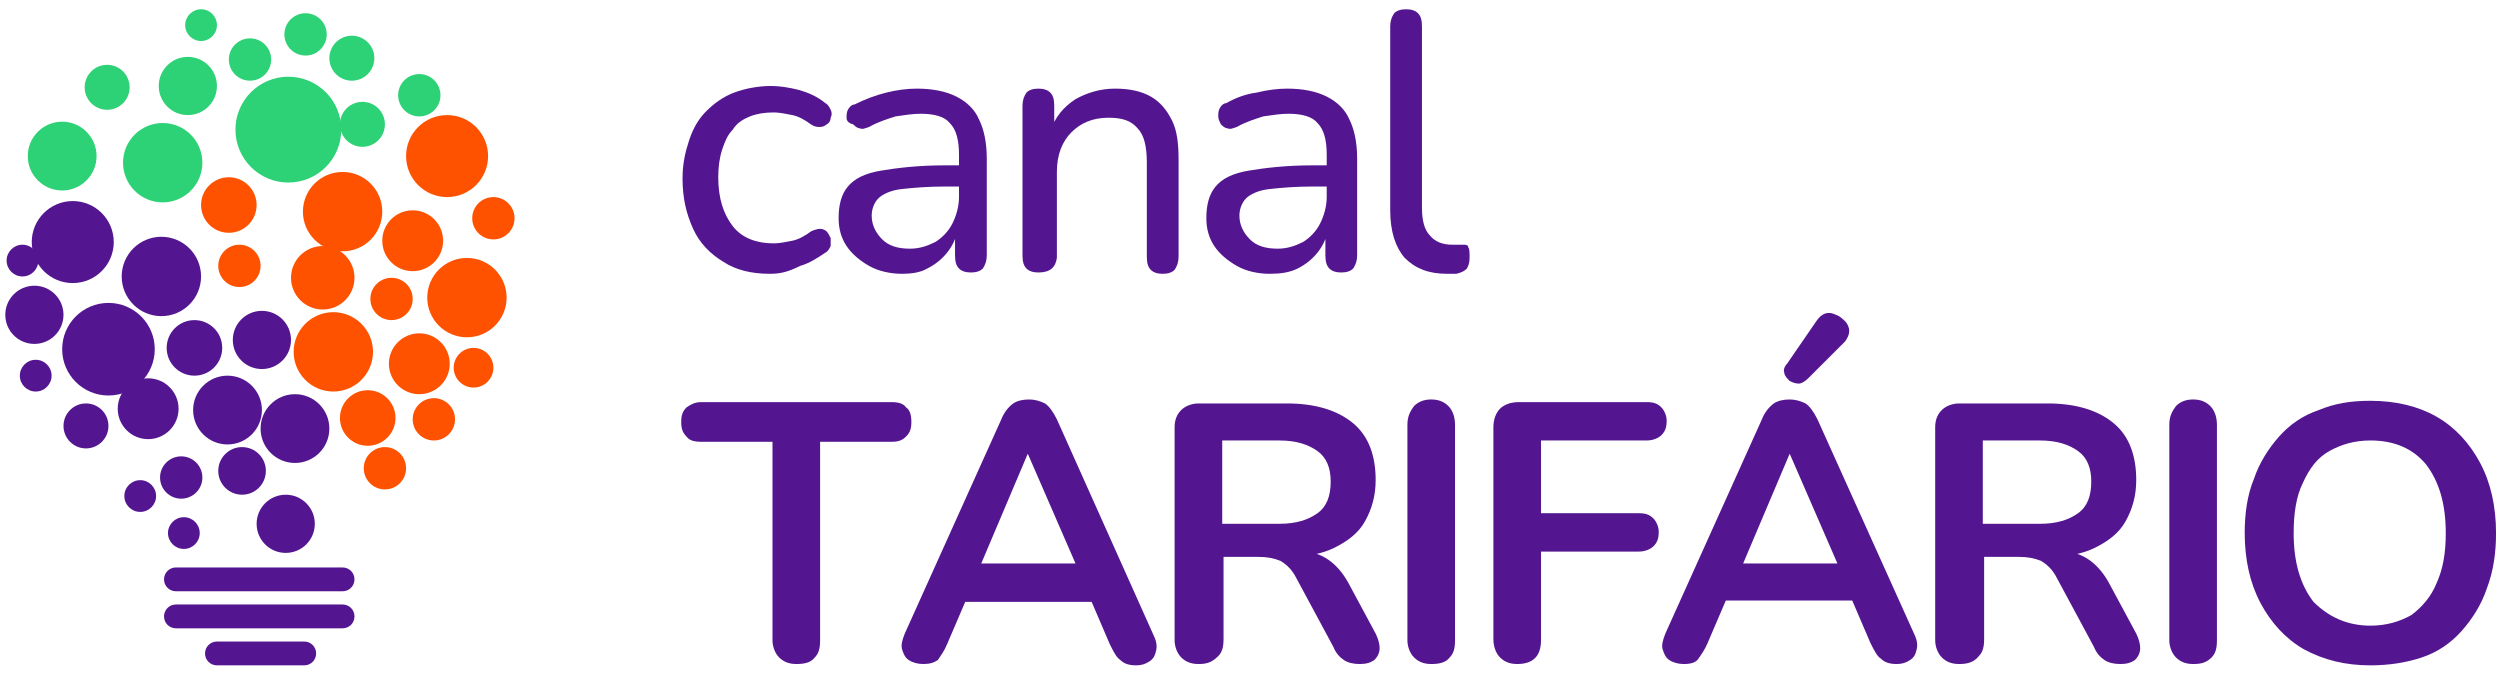 <svg xmlns="http://www.w3.org/2000/svg" xmlns:xlink="http://www.w3.org/1999/xlink" id="Camada_1" x="0px" y="0px" viewBox="0 0 189 51" style="enable-background:new 0 0 189 51;" xml:space="preserve"><style type="text/css">	.st0{fill:#541690;}	.st1{fill:#2DD176;}	.st2{fill:#FE5200;}</style><g>	<g>		<g>			<path class="st0" d="M60.2,50.2c-0.6,0-1-0.2-1.3-0.5c-0.3-0.3-0.5-0.8-0.5-1.3v-15h-5.4c-0.5,0-0.9-0.1-1.1-0.4    c-0.3-0.3-0.4-0.6-0.4-1.1c0-0.5,0.1-0.8,0.4-1.1c0.3-0.2,0.6-0.4,1.1-0.4h14.4c0.5,0,0.9,0.1,1.1,0.4c0.3,0.2,0.4,0.6,0.4,1.1    c0,0.5-0.1,0.8-0.4,1.1c-0.3,0.3-0.6,0.4-1.1,0.4H62v15c0,0.6-0.1,1-0.4,1.3C61.3,50.1,60.8,50.2,60.2,50.2z"></path>			<path class="st0" d="M69.8,50.2c-0.4,0-0.8-0.1-1.1-0.3c-0.3-0.2-0.4-0.5-0.5-0.8c-0.1-0.3,0-0.7,0.2-1.2l7.3-16.2    c0.2-0.5,0.5-0.9,0.9-1.2c0.3-0.2,0.7-0.3,1.2-0.3c0.4,0,0.8,0.1,1.2,0.3c0.3,0.2,0.6,0.6,0.9,1.2L87.2,48    c0.2,0.4,0.3,0.8,0.2,1.2c-0.1,0.4-0.2,0.6-0.5,0.8c-0.3,0.2-0.6,0.3-1,0.3c-0.5,0-0.9-0.1-1.2-0.4c-0.3-0.2-0.5-0.6-0.8-1.2    l-1.8-4.2l1.5,1H71.9l1.5-1l-1.8,4.2c-0.2,0.5-0.5,0.9-0.7,1.2C70.6,50.1,70.3,50.2,69.8,50.2z M77.7,34.3l-3.9,9.2l-0.7-0.9h9.3    l-0.7,0.9L77.7,34.3L77.7,34.3z"></path>			<path class="st0" d="M90.6,50.2c-0.6,0-1-0.2-1.3-0.5c-0.3-0.3-0.5-0.8-0.5-1.3V32.3c0-0.6,0.2-1,0.5-1.3    c0.3-0.3,0.8-0.5,1.3-0.5h6.7c2.1,0,3.8,0.5,5,1.5c1.2,1,1.7,2.5,1.7,4.3c0,1.2-0.3,2.2-0.8,3.1c-0.5,0.9-1.3,1.5-2.3,2    c-1,0.5-2.2,0.7-3.6,0.7l0.2-0.4h0.9c0.8,0,1.4,0.2,2,0.6c0.6,0.4,1.1,1,1.5,1.7l2.1,3.9c0.2,0.4,0.3,0.8,0.3,1.1    c0,0.4-0.2,0.7-0.4,0.9c-0.3,0.2-0.6,0.3-1.1,0.3s-0.9-0.1-1.2-0.3c-0.3-0.2-0.6-0.5-0.8-1l-2.8-5.2c-0.3-0.6-0.7-1-1.2-1.3    c-0.5-0.2-1-0.3-1.7-0.3h-2.6v6.2c0,0.6-0.1,1-0.4,1.3C91.6,50.1,91.2,50.2,90.6,50.2z M92.4,39.6h4.3c1.3,0,2.2-0.3,2.9-0.8    c0.7-0.5,1-1.3,1-2.4c0-1-0.3-1.8-1-2.3c-0.7-0.5-1.6-0.8-2.9-0.8h-4.3V39.6z"></path>			<path class="st0" d="M108.2,50.2c-0.6,0-1-0.2-1.3-0.5c-0.3-0.3-0.5-0.8-0.5-1.3V32.1c0-0.6,0.2-1,0.5-1.4    c0.3-0.3,0.7-0.5,1.3-0.5c0.6,0,1,0.2,1.3,0.5c0.3,0.3,0.5,0.8,0.5,1.4v16.3c0,0.6-0.1,1-0.4,1.3    C109.3,50.1,108.8,50.2,108.2,50.2z"></path>			<path class="st0" d="M114.7,50.2c-0.6,0-1-0.2-1.3-0.5c-0.3-0.3-0.5-0.8-0.5-1.4v-16c0-0.6,0.2-1.1,0.5-1.4    c0.3-0.3,0.8-0.5,1.4-0.5h9.7c0.5,0,0.8,0.1,1.1,0.4c0.2,0.2,0.4,0.6,0.4,1c0,0.5-0.1,0.8-0.4,1.1c-0.2,0.2-0.6,0.4-1.1,0.4h-8    v5.5h7.4c0.5,0,0.8,0.1,1.1,0.4c0.2,0.2,0.4,0.6,0.4,1c0,0.5-0.1,0.8-0.4,1.1c-0.2,0.2-0.6,0.4-1.1,0.4h-7.4v6.7    C116.5,49.6,115.9,50.2,114.7,50.2z"></path>			<path class="st0" d="M127.3,50.2c-0.4,0-0.8-0.1-1.1-0.3c-0.3-0.2-0.4-0.5-0.5-0.8c-0.1-0.3,0-0.7,0.2-1.2l7.3-16.2    c0.2-0.5,0.5-0.9,0.9-1.2c0.3-0.2,0.7-0.3,1.2-0.3c0.4,0,0.8,0.1,1.2,0.3c0.3,0.2,0.6,0.6,0.9,1.2l7.3,16.2    c0.2,0.4,0.3,0.8,0.2,1.2c-0.1,0.4-0.2,0.6-0.5,0.8c-0.3,0.2-0.6,0.3-1,0.3c-0.5,0-0.9-0.1-1.2-0.4c-0.3-0.2-0.5-0.6-0.8-1.2    l-1.8-4.2l1.5,1h-11.7l1.5-1l-1.8,4.2c-0.2,0.5-0.5,0.9-0.7,1.2C128.2,50.1,127.8,50.2,127.3,50.2z M135.3,34.3l-3.9,9.2    l-0.7-0.9h9.3l-0.7,0.9L135.3,34.3L135.3,34.3z M136.7,28.6c-0.2,0.2-0.5,0.4-0.7,0.4c-0.3,0-0.5-0.1-0.7-0.2    c-0.2-0.2-0.4-0.4-0.4-0.6c-0.1-0.2,0-0.5,0.2-0.7l2.2-3.2c0.2-0.3,0.4-0.5,0.7-0.6c0.3-0.1,0.6,0,0.8,0.1    c0.3,0.1,0.5,0.3,0.7,0.5c0.2,0.2,0.3,0.5,0.3,0.7c0,0.3-0.1,0.5-0.3,0.8L136.7,28.6z"></path>			<path class="st0" d="M148.1,50.2c-0.6,0-1-0.2-1.3-0.5c-0.3-0.3-0.5-0.8-0.5-1.3V32.3c0-0.6,0.2-1,0.5-1.3    c0.3-0.3,0.8-0.5,1.3-0.5h6.7c2.1,0,3.8,0.5,5,1.5c1.2,1,1.7,2.5,1.7,4.3c0,1.2-0.3,2.2-0.8,3.1c-0.5,0.9-1.3,1.5-2.3,2    c-1,0.5-2.2,0.7-3.6,0.7l0.2-0.4h0.9c0.8,0,1.4,0.2,2,0.6c0.6,0.4,1.1,1,1.5,1.7l2.1,3.9c0.2,0.4,0.3,0.8,0.3,1.1    c0,0.4-0.2,0.7-0.4,0.9c-0.3,0.2-0.6,0.3-1.1,0.3s-0.9-0.1-1.2-0.3c-0.3-0.2-0.6-0.5-0.8-1l-2.8-5.2c-0.3-0.6-0.7-1-1.2-1.3    c-0.5-0.2-1-0.3-1.7-0.3h-2.6v6.2c0,0.6-0.1,1-0.4,1.3C149.2,50.1,148.7,50.2,148.1,50.2z M149.9,39.6h4.3c1.3,0,2.2-0.3,2.9-0.8    c0.7-0.5,1-1.3,1-2.4c0-1-0.3-1.8-1-2.3c-0.7-0.5-1.6-0.8-2.9-0.8h-4.3V39.6z"></path>			<path class="st0" d="M165.8,50.2c-0.6,0-1-0.2-1.3-0.5c-0.3-0.3-0.5-0.8-0.5-1.3V32.1c0-0.6,0.2-1,0.5-1.4    c0.3-0.3,0.7-0.5,1.3-0.5c0.6,0,1,0.2,1.3,0.5c0.3,0.3,0.5,0.8,0.5,1.4v16.3c0,0.6-0.1,1-0.4,1.3    C166.8,50.1,166.4,50.2,165.8,50.2z"></path>			<path class="st0" d="M179.2,50.3c-1.9,0-3.5-0.4-5-1.2c-1.4-0.8-2.5-2-3.3-3.5c-0.8-1.5-1.2-3.3-1.2-5.3c0-1.5,0.2-2.9,0.7-4.1    c0.4-1.2,1.1-2.3,1.9-3.2c0.8-0.9,1.8-1.6,3-2c1.2-0.5,2.4-0.7,3.9-0.7c1.9,0,3.6,0.4,5,1.2c1.4,0.8,2.5,2,3.3,3.5    c0.8,1.5,1.2,3.3,1.2,5.3c0,1.5-0.2,2.9-0.7,4.2c-0.4,1.2-1.1,2.3-1.9,3.2c-0.8,0.9-1.8,1.6-3,2    C181.9,50.1,180.6,50.3,179.2,50.3z M179.2,47.3c1.2,0,2.2-0.3,3.1-0.8c0.8-0.6,1.5-1.4,1.9-2.4c0.5-1.1,0.7-2.3,0.7-3.8    c0-2.2-0.5-3.9-1.5-5.2c-1-1.2-2.4-1.8-4.2-1.8c-1.2,0-2.2,0.3-3.1,0.8c-0.9,0.5-1.5,1.3-2,2.4c-0.5,1-0.7,2.3-0.7,3.8    c0,2.2,0.5,3.9,1.5,5.2C176,46.6,177.4,47.3,179.2,47.3z"></path>		</g>		<g>			<path class="st0" d="M58.2,20.7c-1.4,0-2.6-0.3-3.5-0.9c-1-0.6-1.8-1.4-2.3-2.5c-0.5-1.1-0.8-2.3-0.8-3.8c0-1.1,0.2-2,0.5-2.9    c0.3-0.9,0.7-1.6,1.3-2.2c0.6-0.6,1.3-1.1,2.1-1.4c0.8-0.3,1.8-0.5,2.8-0.5c0.6,0,1.3,0.1,2.1,0.3c0.7,0.2,1.4,0.5,2,1    c0.2,0.1,0.3,0.3,0.4,0.5c0.1,0.2,0.1,0.4,0,0.6c0,0.2-0.1,0.4-0.3,0.5c-0.1,0.1-0.3,0.2-0.5,0.2c-0.2,0-0.4,0-0.7-0.2    c-0.4-0.3-0.9-0.6-1.4-0.7c-0.5-0.1-1-0.2-1.4-0.2c-0.7,0-1.3,0.1-1.8,0.3c-0.5,0.2-1,0.5-1.3,1c-0.4,0.4-0.6,0.9-0.8,1.5    c-0.2,0.6-0.3,1.3-0.3,2.1c0,1.6,0.4,2.8,1.1,3.7c0.7,0.9,1.8,1.3,3.1,1.3c0.4,0,0.9-0.1,1.4-0.2c0.5-0.1,1-0.4,1.4-0.7    c0.2-0.1,0.5-0.2,0.7-0.2c0.2,0,0.4,0.1,0.5,0.2c0.1,0.1,0.2,0.3,0.3,0.5c0,0.2,0,0.4,0,0.6c-0.1,0.2-0.2,0.4-0.4,0.5    c-0.6,0.4-1.2,0.8-1.9,1C59.5,20.6,58.9,20.7,58.2,20.7z"></path>			<path class="st0" d="M68.2,20.7c-0.9,0-1.8-0.2-2.5-0.6c-0.7-0.4-1.3-0.9-1.7-1.5c-0.4-0.6-0.6-1.3-0.6-2.1c0-1,0.2-1.8,0.7-2.4    c0.5-0.6,1.3-1,2.5-1.2c1.2-0.2,2.8-0.4,4.8-0.4h1.3v1.6h-1.2c-1.4,0-2.5,0.1-3.4,0.2c-0.8,0.1-1.4,0.4-1.7,0.7    c-0.3,0.3-0.5,0.8-0.5,1.3c0,0.7,0.3,1.3,0.8,1.8c0.5,0.5,1.2,0.7,2.1,0.7c0.7,0,1.3-0.2,1.9-0.5c0.5-0.3,1-0.8,1.3-1.4    c0.3-0.6,0.5-1.3,0.5-2v-3.2c0-1.1-0.2-1.9-0.7-2.4c-0.4-0.5-1.2-0.7-2.2-0.7c-0.6,0-1.2,0.1-1.9,0.2c-0.6,0.2-1.3,0.4-2,0.8    c-0.3,0.1-0.5,0.2-0.7,0.1c-0.2,0-0.4-0.2-0.5-0.3C64.1,9.3,64,9.1,64,8.9c0-0.2,0-0.4,0.1-0.6c0.1-0.2,0.3-0.4,0.5-0.4    c0.8-0.4,1.6-0.7,2.4-0.9c0.8-0.2,1.6-0.3,2.3-0.3c1.2,0,2.2,0.2,3,0.6c0.8,0.4,1.4,1,1.7,1.7c0.4,0.8,0.6,1.8,0.6,3v7.3    c0,0.4-0.1,0.7-0.3,1c-0.2,0.2-0.5,0.3-0.9,0.3c-0.4,0-0.7-0.1-0.9-0.3c-0.2-0.2-0.3-0.5-0.3-1v-2h0.2c-0.1,0.7-0.4,1.3-0.8,1.8    c-0.4,0.5-0.9,0.9-1.5,1.2C69.6,20.6,68.9,20.7,68.2,20.7z"></path>			<path class="st0" d="M78.5,20.6c-0.4,0-0.7-0.1-0.9-0.3c-0.2-0.2-0.3-0.5-0.3-1V8c0-0.4,0.1-0.7,0.3-1c0.2-0.2,0.5-0.3,0.9-0.3    c0.4,0,0.7,0.1,0.9,0.3c0.2,0.2,0.3,0.5,0.3,1v2.3l-0.3-0.4c0.4-1.1,1-1.8,1.9-2.4c0.9-0.5,1.9-0.8,3-0.8c1.1,0,2,0.2,2.7,0.6    c0.7,0.4,1.2,1,1.6,1.8c0.4,0.8,0.5,1.8,0.5,3v7.3c0,0.4-0.1,0.7-0.3,1c-0.2,0.2-0.5,0.3-0.9,0.3c-0.4,0-0.7-0.1-0.9-0.3    c-0.2-0.2-0.3-0.5-0.3-1v-7.1c0-1.2-0.2-2.1-0.7-2.6c-0.5-0.6-1.2-0.8-2.2-0.8c-1.2,0-2.1,0.4-2.8,1.1c-0.7,0.7-1.1,1.7-1.1,3    v6.5C79.8,20.2,79.4,20.6,78.5,20.6z"></path>			<path class="st0" d="M96,20.7c-0.9,0-1.8-0.2-2.5-0.6c-0.7-0.4-1.3-0.9-1.7-1.5c-0.4-0.6-0.6-1.3-0.6-2.1c0-1,0.2-1.8,0.7-2.4    c0.5-0.6,1.3-1,2.5-1.2c1.2-0.2,2.8-0.4,4.8-0.4h1.3v1.6h-1.2c-1.4,0-2.5,0.1-3.4,0.2c-0.8,0.1-1.4,0.4-1.7,0.7    c-0.3,0.3-0.5,0.8-0.5,1.3c0,0.7,0.3,1.3,0.8,1.8c0.5,0.5,1.2,0.7,2.1,0.7c0.7,0,1.3-0.2,1.9-0.5c0.5-0.3,1-0.8,1.3-1.4    c0.3-0.6,0.5-1.3,0.5-2v-3.2c0-1.1-0.2-1.9-0.7-2.4c-0.4-0.5-1.2-0.7-2.2-0.7c-0.6,0-1.2,0.1-1.9,0.2c-0.6,0.2-1.3,0.4-2,0.8    c-0.3,0.1-0.5,0.2-0.7,0.1c-0.2,0-0.4-0.2-0.5-0.3c-0.1-0.2-0.2-0.4-0.2-0.6c0-0.2,0-0.4,0.1-0.6c0.1-0.2,0.3-0.4,0.5-0.4    C93.4,7.4,94.2,7.1,95,7c0.8-0.2,1.6-0.3,2.3-0.3c1.2,0,2.2,0.2,3,0.6c0.8,0.4,1.4,1,1.7,1.7c0.4,0.8,0.6,1.8,0.6,3v7.3    c0,0.4-0.1,0.7-0.3,1c-0.2,0.2-0.5,0.3-0.9,0.3c-0.4,0-0.7-0.1-0.9-0.3c-0.2-0.2-0.3-0.5-0.3-1v-2h0.2c-0.1,0.7-0.4,1.3-0.8,1.8    c-0.4,0.5-0.9,0.9-1.5,1.2C97.5,20.6,96.8,20.7,96,20.7z"></path>			<path class="st0" d="M109.4,20.7c-1.4,0-2.4-0.4-3.2-1.2c-0.7-0.8-1.1-2-1.1-3.6V2c0-0.4,0.1-0.7,0.3-1c0.2-0.2,0.5-0.3,0.9-0.3    c0.4,0,0.7,0.1,0.9,0.3c0.2,0.2,0.3,0.5,0.3,1v13.7c0,1,0.2,1.7,0.6,2.1c0.4,0.5,1,0.7,1.7,0.7c0.2,0,0.3,0,0.4,0    c0.1,0,0.3,0,0.4,0c0.2,0,0.4,0,0.4,0.2c0.1,0.1,0.1,0.4,0.1,0.8c0,0.4-0.1,0.6-0.2,0.8c-0.2,0.2-0.4,0.3-0.8,0.4    c-0.2,0-0.3,0-0.5,0C109.7,20.7,109.6,20.7,109.4,20.7z"></path>		</g>	</g>	<g>		<circle class="st1" cx="15.2" cy="1.9" r="1.2"></circle>	</g>	<g>		<circle class="st1" cx="18.9" cy="4.5" r="1.6"></circle>	</g>	<g>		<circle class="st1" cx="23.1" cy="2.6" r="1.6"></circle>	</g>	<g>		<circle class="st1" cx="26.6" cy="4.4" r="1.7"></circle>	</g>	<g>		<circle class="st1" cx="31.7" cy="7.2" r="1.6"></circle>	</g>	<g>		<circle class="st2" cx="33.8" cy="11.8" r="3.1"></circle>	</g>	<g>		<circle class="st2" cx="37.3" cy="16.5" r="1.6"></circle>	</g>	<g>		<circle class="st2" cx="17.3" cy="15.5" r="2.1"></circle>	</g>	<g>		<circle class="st2" cx="18.1" cy="20.1" r="1.6"></circle>	</g>	<g>		<circle class="st0" cx="12.2" cy="20.9" r="3"></circle>	</g>	<g>		<circle class="st1" cx="8.1" cy="6.6" r="1.7"></circle>	</g>	<g>		<circle class="st1" cx="14.2" cy="6.5" r="2.2"></circle>	</g>	<g>		<circle class="st1" cx="21.8" cy="9.8" r="4"></circle>	</g>	<g>		<circle class="st1" cx="27.4" cy="9.4" r="1.7"></circle>	</g>	<g>		<circle class="st2" cx="29.6" cy="22.6" r="1.6"></circle>	</g>	<g>		<circle class="st2" cx="35.8" cy="27.8" r="1.5"></circle>	</g>	<g>		<circle class="st2" cx="31.7" cy="27.5" r="2.3"></circle>	</g>	<g>		<circle class="st2" cx="32.8" cy="31.7" r="1.6"></circle>	</g>	<g>		<circle class="st2" cx="29.1" cy="35.4" r="1.6"></circle>	</g>	<g>		<circle class="st0" cx="21.6" cy="39.6" r="2.2"></circle>	</g>	<g>		<circle class="st0" cx="13.9" cy="40.3" r="1.2"></circle>	</g>	<g>		<circle class="st0" cx="10.6" cy="37.5" r="1.2"></circle>	</g>	<g>		<circle class="st0" cx="6.5" cy="32.2" r="1.7"></circle>	</g>	<g>		<circle class="st0" cx="2.7" cy="28.4" r="1.2"></circle>	</g>	<g>		<circle class="st0" cx="13.7" cy="36.1" r="1.6"></circle>	</g>	<g>		<circle class="st0" cx="18.3" cy="35.6" r="1.8"></circle>	</g>	<g>		<circle class="st0" cx="14.7" cy="26.3" r="2.1"></circle>	</g>	<g>		<circle class="st0" cx="19.8" cy="25.7" r="2.2"></circle>	</g>	<g>		<circle class="st1" cx="4.7" cy="11.8" r="2.6"></circle>	</g>	<g>		<circle class="st1" cx="12.3" cy="12.3" r="3"></circle>	</g>	<g>		<circle class="st0" cx="5.5" cy="18.3" r="3.1"></circle>	</g>	<g>		<circle class="st0" cx="1.7" cy="19.7" r="1.2"></circle>	</g>	<g>		<circle class="st0" cx="2.6" cy="23.8" r="2.2"></circle>	</g>	<g>		<circle class="st0" cx="11.2" cy="30.9" r="2.3"></circle>	</g>	<g>		<circle class="st0" cx="8.2" cy="26.4" r="3.5"></circle>	</g>	<g>		<circle class="st0" cx="17.2" cy="31" r="2.6"></circle>	</g>	<g>		<circle class="st0" cx="22.3" cy="32.4" r="2.6"></circle>	</g>	<g>		<circle class="st2" cx="27.8" cy="31.6" r="2.1"></circle>	</g>	<g>		<circle class="st2" cx="25.2" cy="26.6" r="3"></circle>	</g>	<g>		<circle class="st2" cx="31.2" cy="18.2" r="2.3"></circle>	</g>	<g>		<circle class="st2" cx="35.3" cy="22.5" r="3"></circle>	</g>	<g>		<circle class="st2" cx="25.9" cy="16" r="3"></circle>	</g>	<g>		<circle class="st2" cx="24.4" cy="21" r="2.4"></circle>	</g>	<g>		<path class="st0" d="M25.9,44.7H13.3c-0.5,0-0.9-0.4-0.9-0.9c0-0.5,0.4-0.9,0.9-0.9h12.6c0.5,0,0.9,0.4,0.9,0.9   C26.8,44.3,26.4,44.7,25.9,44.7z"></path>	</g>	<g>		<path class="st0" d="M25.9,47.5H13.3c-0.5,0-0.9-0.4-0.9-0.9s0.4-0.9,0.9-0.9h12.6c0.5,0,0.9,0.4,0.9,0.9S26.4,47.5,25.9,47.5z"></path>	</g>	<g>		<path class="st0" d="M23,50.3h-6.6c-0.5,0-0.9-0.4-0.9-0.9c0-0.5,0.4-0.9,0.9-0.9H23c0.5,0,0.9,0.4,0.9,0.9   C23.9,49.9,23.5,50.3,23,50.3z"></path>	</g></g></svg>